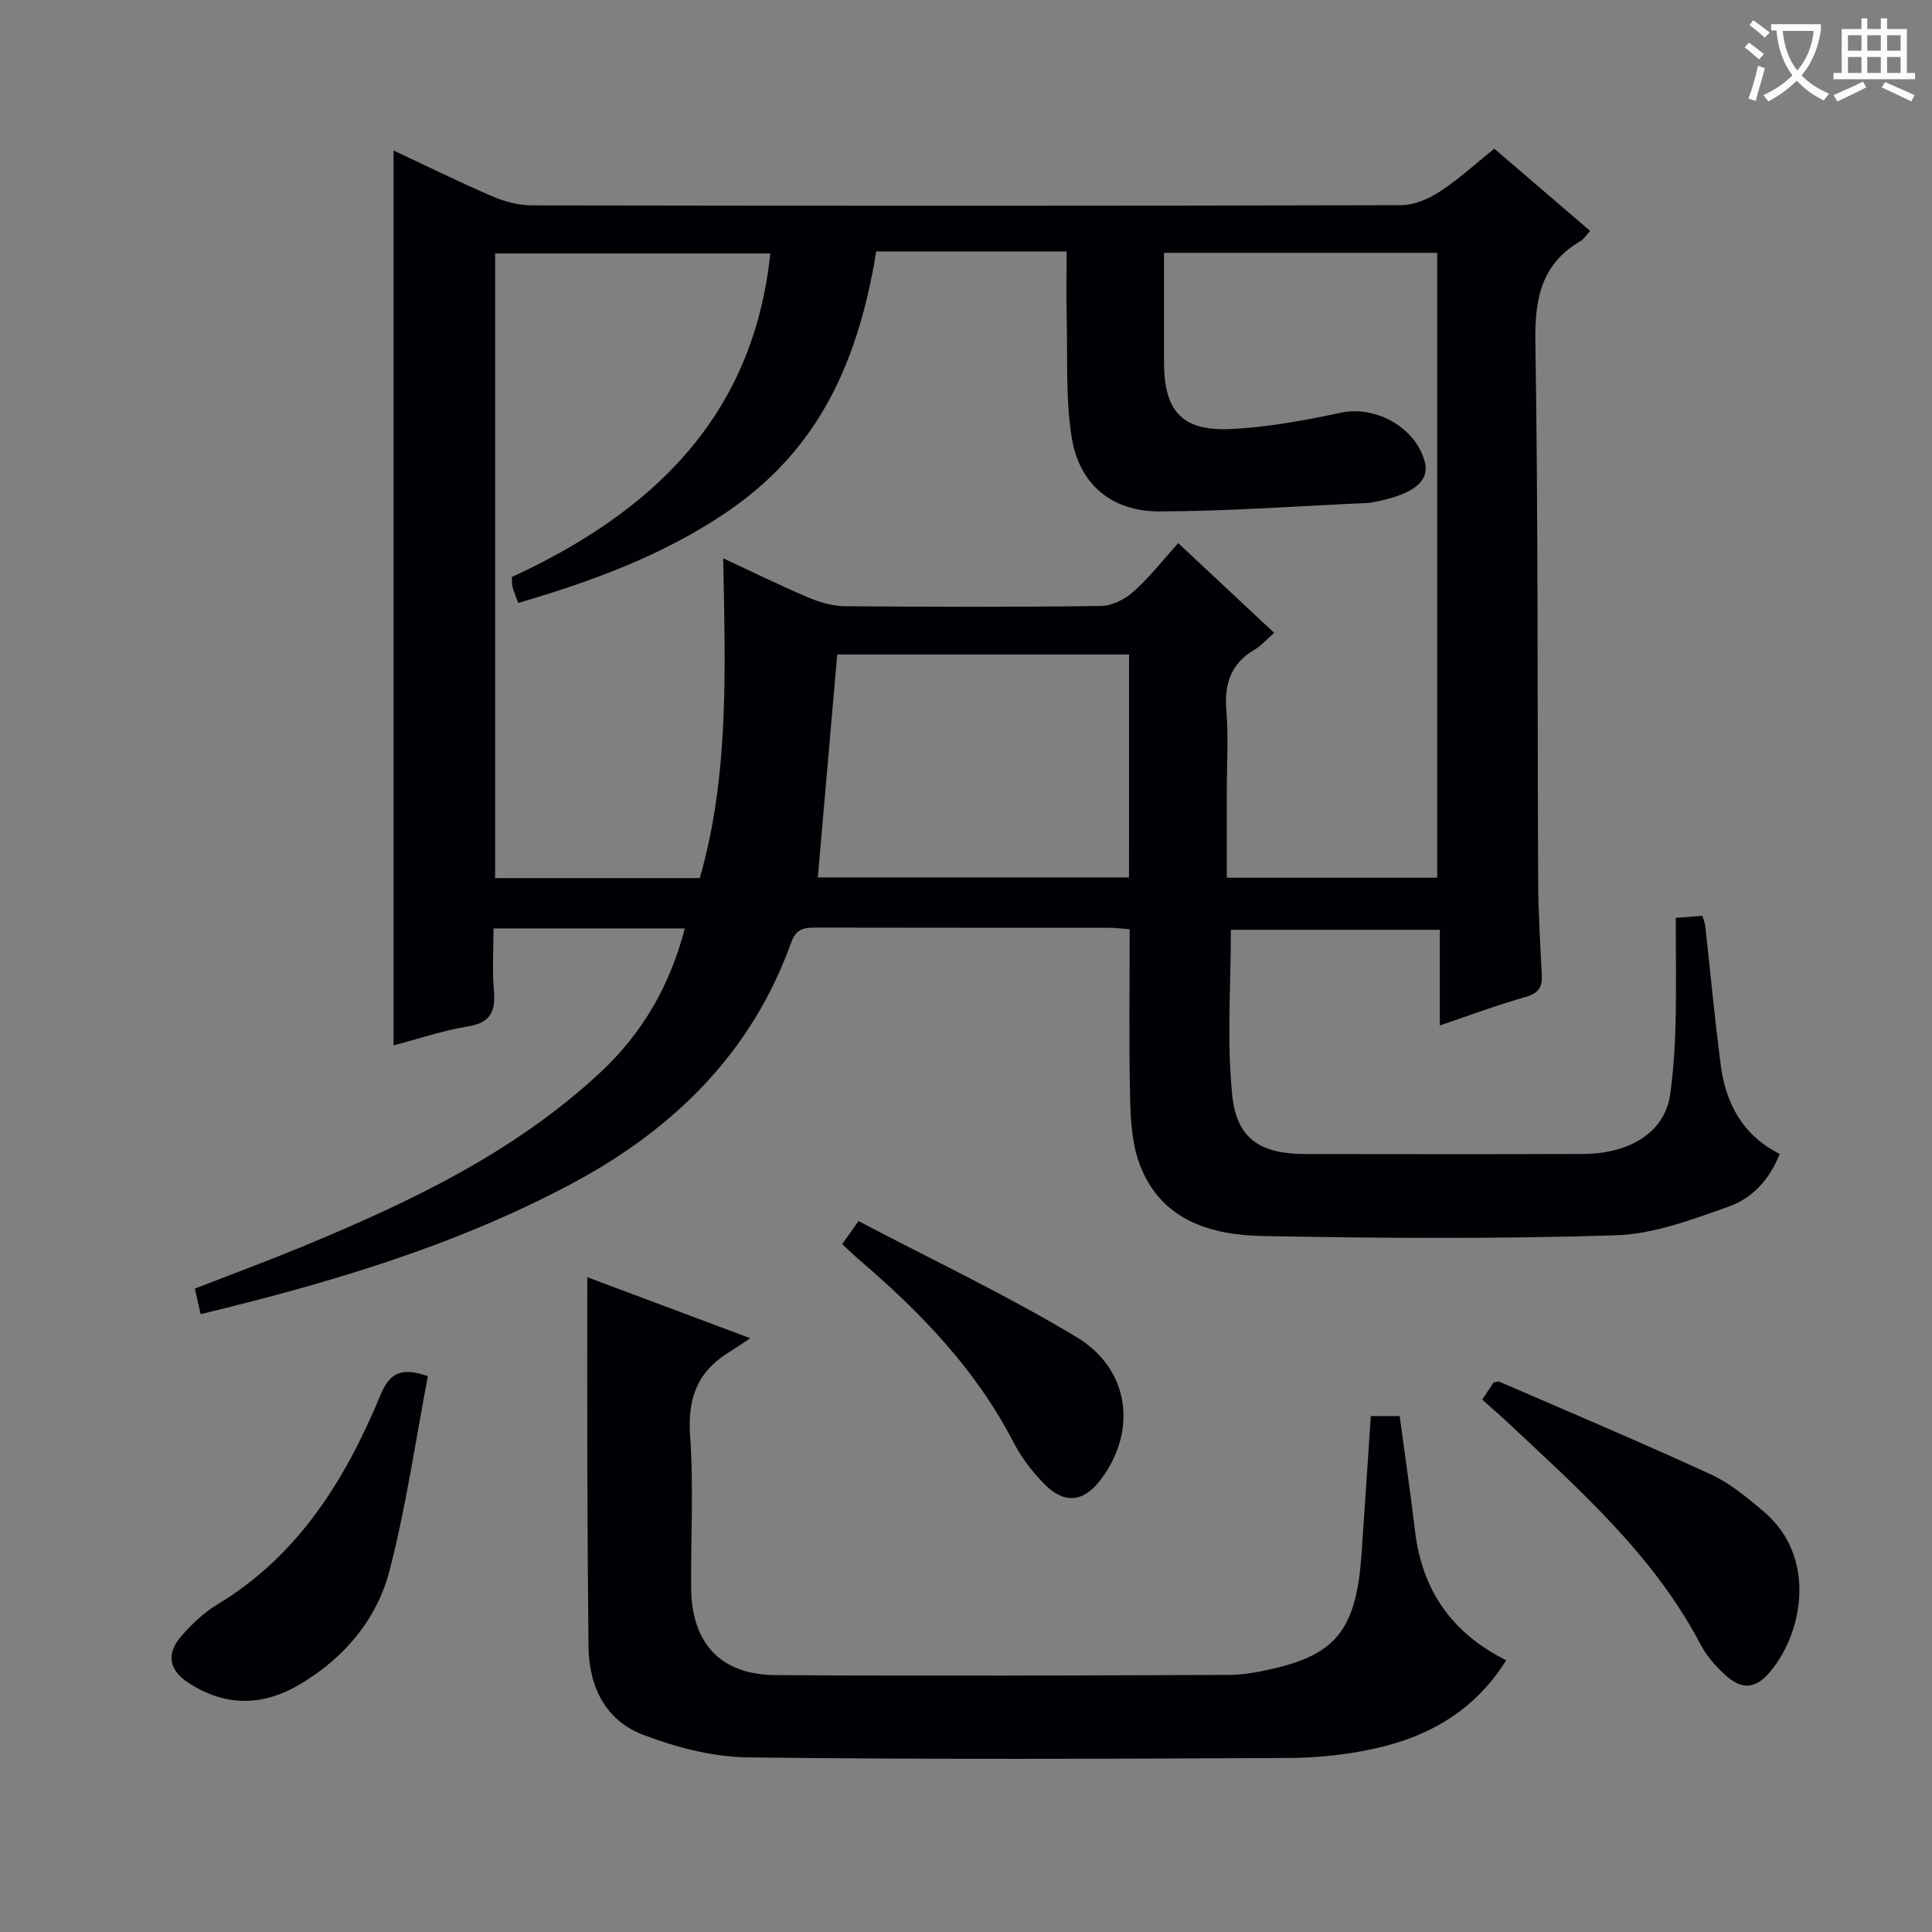 <svg enable-background="new 0 0 400 400" viewBox="0 0 400 400" xmlns="http://www.w3.org/2000/svg"><rect x="0" y="0" width="400" height="400" fill="#808080" stroke="none"/><g fill="#010105"><path d="m141.79 192.22c-13.21 0-26.01 0-39.61 0 0 4.39-.3 8.67.08 12.9.39 4.37-.77 6.66-5.48 7.42-5.17.83-10.19 2.56-15.3 3.9 0-62 0-123.41 0-185.28 6.76 3.16 13.56 6.52 20.52 9.52 2.51 1.08 5.39 1.84 8.11 1.84 59.99.1 119.98.12 179.97-.04 2.71-.01 5.73-1.32 8.06-2.84 3.88-2.53 7.33-5.72 11.24-8.86 6.62 5.69 13.12 11.26 19.84 17.03-.87.94-1.31 1.7-1.96 2.08-8.18 4.78-9.53 11.97-9.38 21 .6 37.15.4 74.31.58 111.47.03 6.48.42 12.96.75 19.43.13 2.52-.61 3.84-3.28 4.6-5.85 1.66-11.56 3.8-17.83 5.92 0-6.85 0-13.12 0-19.81-14.73 0-29.1 0-43.26 0 0 11.4-.86 22.89.27 34.18.92 9.2 5.95 12.25 15.17 12.25 19.16.01 38.33.06 57.49-.02 10.07-.04 17-4.78 18.03-12.38.65-4.77.98-9.6 1.1-14.41.18-7.28.05-14.56.05-22.09 2.55-.19 3.97-.3 5.52-.42.25.87.51 1.47.58 2.09 1.07 9.58 1.96 19.17 3.2 28.73 1.03 7.95 4.47 14.58 12.21 18.48-2.08 5.35-5.76 9.22-10.56 10.91-7.58 2.67-15.52 5.69-23.39 5.94-24.31.76-48.66.61-72.98.15-10.8-.21-21.12-3.19-25.53-14.73-1.6-4.2-1.91-9.05-2.02-13.62-.27-11.62-.09-23.25-.09-35.17-1.66-.12-2.94-.3-4.23-.3-20.16-.02-40.33.01-60.49-.04-2.44-.01-4.27.03-5.34 3.03-8.24 22.96-24.43 38.79-45.58 50.05-24.08 12.82-49.96 20.49-76.71 26.95-.42-1.84-.77-3.4-1.2-5.29 7.68-2.99 15.25-5.79 22.71-8.88 22.05-9.14 43.5-19.35 61.24-35.87 8.63-8.04 14.34-17.78 17.5-29.82zm7.94-76.63c6.24 2.9 11.86 5.67 17.62 8.11 2.38 1.01 5.06 1.79 7.61 1.81 17.66.15 35.32.19 52.98-.05 2.29-.03 4.97-1.39 6.73-2.96 3.3-2.94 6.05-6.49 9.27-10.05 6.76 6.32 13.22 12.36 19.87 18.58-1.74 1.51-2.74 2.7-4 3.43-4.88 2.85-6.36 6.98-5.91 12.51.46 5.63.1 11.32.1 16.98v17.77h43.56c0-43.3 0-86.32 0-129.37-18.96 0-37.54 0-56.56 0v22.67c0 10.05 3.7 14.27 13.76 13.81 7.69-.35 15.39-1.8 22.95-3.4 7.02-1.49 15.33 3 17.25 10.09 1.15 4.23-2.43 6.97-11.17 8.56-.16.03-.33.04-.5.05-14.44.64-28.87 1.72-43.31 1.75-9.85.02-16.58-5.66-18.11-15.38-1.28-8.14-.81-16.56-1.02-24.86-.11-4.42-.02-8.85-.02-13.58-7.26 0-13.74 0-20.22 0-6.44 0-12.88 0-19.2 0-4.15 25.75-13.75 42.33-31.15 54.1-13.09 8.85-27.72 14.2-42.96 18.68-.41-1.1-.86-2.16-1.17-3.25-.17-.61-.11-1.29-.17-2.12 28.95-13.36 49.98-33.04 53.52-66.99-19.31 0-38.15 0-56.97 0v129.32h42.38c6.15-21.54 5.25-43.51 4.84-66.21zm84.03 19.92c-20.68 0-40.88 0-60.42 0-1.36 15.65-2.69 30.92-4.02 46.15h64.43c.01-15.45.01-30.56.01-46.15z"/><path d="m283.81 293.18h5.98c1.09 8.09 2.24 15.95 3.18 23.82 1.44 12.15 7.52 21.07 18.87 26.74-6.43 10.29-15.75 15.66-26.72 18.17-5.94 1.36-12.16 2.03-18.26 2.06-37.33.18-74.66.33-111.99-.12-7.27-.09-14.81-2.06-21.67-4.66-7.85-2.98-11.27-9.96-11.36-18.34-.13-12.49-.21-24.99-.24-37.49-.04-12.94-.01-25.88-.01-38.93 9.94 3.72 20.99 7.86 33.76 12.64-2.17 1.42-3.37 2.24-4.6 3.01-6.43 4-8.42 9.57-7.87 17.19.75 10.44.13 20.99.21 31.48.08 11.4 6.03 17.98 17.42 18.06 31.33.22 62.66.08 93.99-.04 3.12-.01 6.29-.63 9.35-1.35 12.94-3.03 16.97-8.36 18.04-23.64.66-9.42 1.26-18.85 1.92-28.6z"/><path d="m306.88 289.77c.99-1.49 1.72-2.59 2.36-3.56.56-.07.94-.25 1.2-.14 14.61 6.34 29.29 12.53 43.75 19.18 4 1.84 7.57 4.82 10.97 7.7 10.88 9.22 8.28 24.57 1.57 32.88-3.15 3.89-6.03 4.22-9.69.82-1.93-1.79-3.76-3.89-4.97-6.2-9.65-18.4-24.93-31.88-39.73-45.78-1.7-1.59-3.46-3.1-5.46-4.9z"/><path d="m88.59 284.92c-2.54 13.26-4.49 26.87-7.9 40.1-2.64 10.27-9.38 18.25-18.68 23.75-7.74 4.57-15.46 4.56-23.01-.37-4.03-2.63-4.63-5.99-1.47-9.64 2.15-2.48 4.65-4.87 7.45-6.56 16.81-10.14 26.5-25.83 33.76-43.29 1.85-4.45 4.07-6.01 9.85-3.99z"/><path d="m174.37 257.59c.91-1.29 1.73-2.45 3.37-4.78 15.13 7.96 30.56 15.25 45.11 24 11.1 6.67 12.61 19.37 5.15 29.4-3.54 4.76-7.52 5.32-11.7 1.12-2.54-2.56-4.84-5.56-6.49-8.76-7.78-15.07-19.26-26.92-31.96-37.78-1.13-.96-2.18-2-3.48-3.2z"/></g><path d="m362.1 8.8c1.1.8 2.1 1.6 3.1 2.4l-1 1.1c-1.3-1.1-2.3-2-3-2.5zm1.9 4.8c.5.2.9.4 1.4.5-.6 2.3-1.3 4.5-1.9 6.8l-1.5-.5c.8-2.1 1.4-4.3 2-6.8zm-1-9.4c1.3.9 2.4 1.8 3.4 2.5l-1 1.1c-1.4-1.2-2.4-2.1-3.2-2.6zm3.7 2.2v-1.4h10.3v1.2c-.5 3.6-1.8 6.8-4 9.4 1.5 1.6 3.4 2.8 5.7 3.8-.3.4-.7.8-1.1 1.4-2.3-1.1-4.1-2.5-5.6-4.1-1.6 1.6-3.6 3.1-5.9 4.3-.3-.5-.7-.9-1-1.3 2.4-1.1 4.4-2.5 6-4.1-1.9-2.5-3-5.6-3.3-9.3h-1.1zm8.8 0h-6.4c.3 3.3 1.3 6 3 8.2 2-2.3 3.1-5.1 3.4-8.2z" fill="#fcfbfa"/><path d="m385.3 3.8h1.3v2.2h2.8v-2.2h1.3v2.2h4.1v9.1h1.7v1.3h-16.9v-1.3h1.7v-9.1h4.1v-2.2zm.4 13.1.7 1.2c-1.8.9-3.8 1.9-6 2.9-.2-.4-.5-.8-.8-1.3 2.3-1 4.3-1.9 6.1-2.8zm-3.1-6.4h2.8v-3.2h-2.8zm0 4.6h2.8v-3.3h-2.8zm4-4.6h2.8v-3.2h-2.8zm0 4.6h2.8v-3.3h-2.8zm3.7 1.9c2.1.9 4.1 1.8 6.1 2.7l-.7 1.3c-2.2-1.1-4.2-2-6.1-2.9zm3.2-9.7h-2.8v3.2h2.8zm-2.8 7.8h2.8v-3.3h-2.8z" fill="#fcfbfa"/></svg>